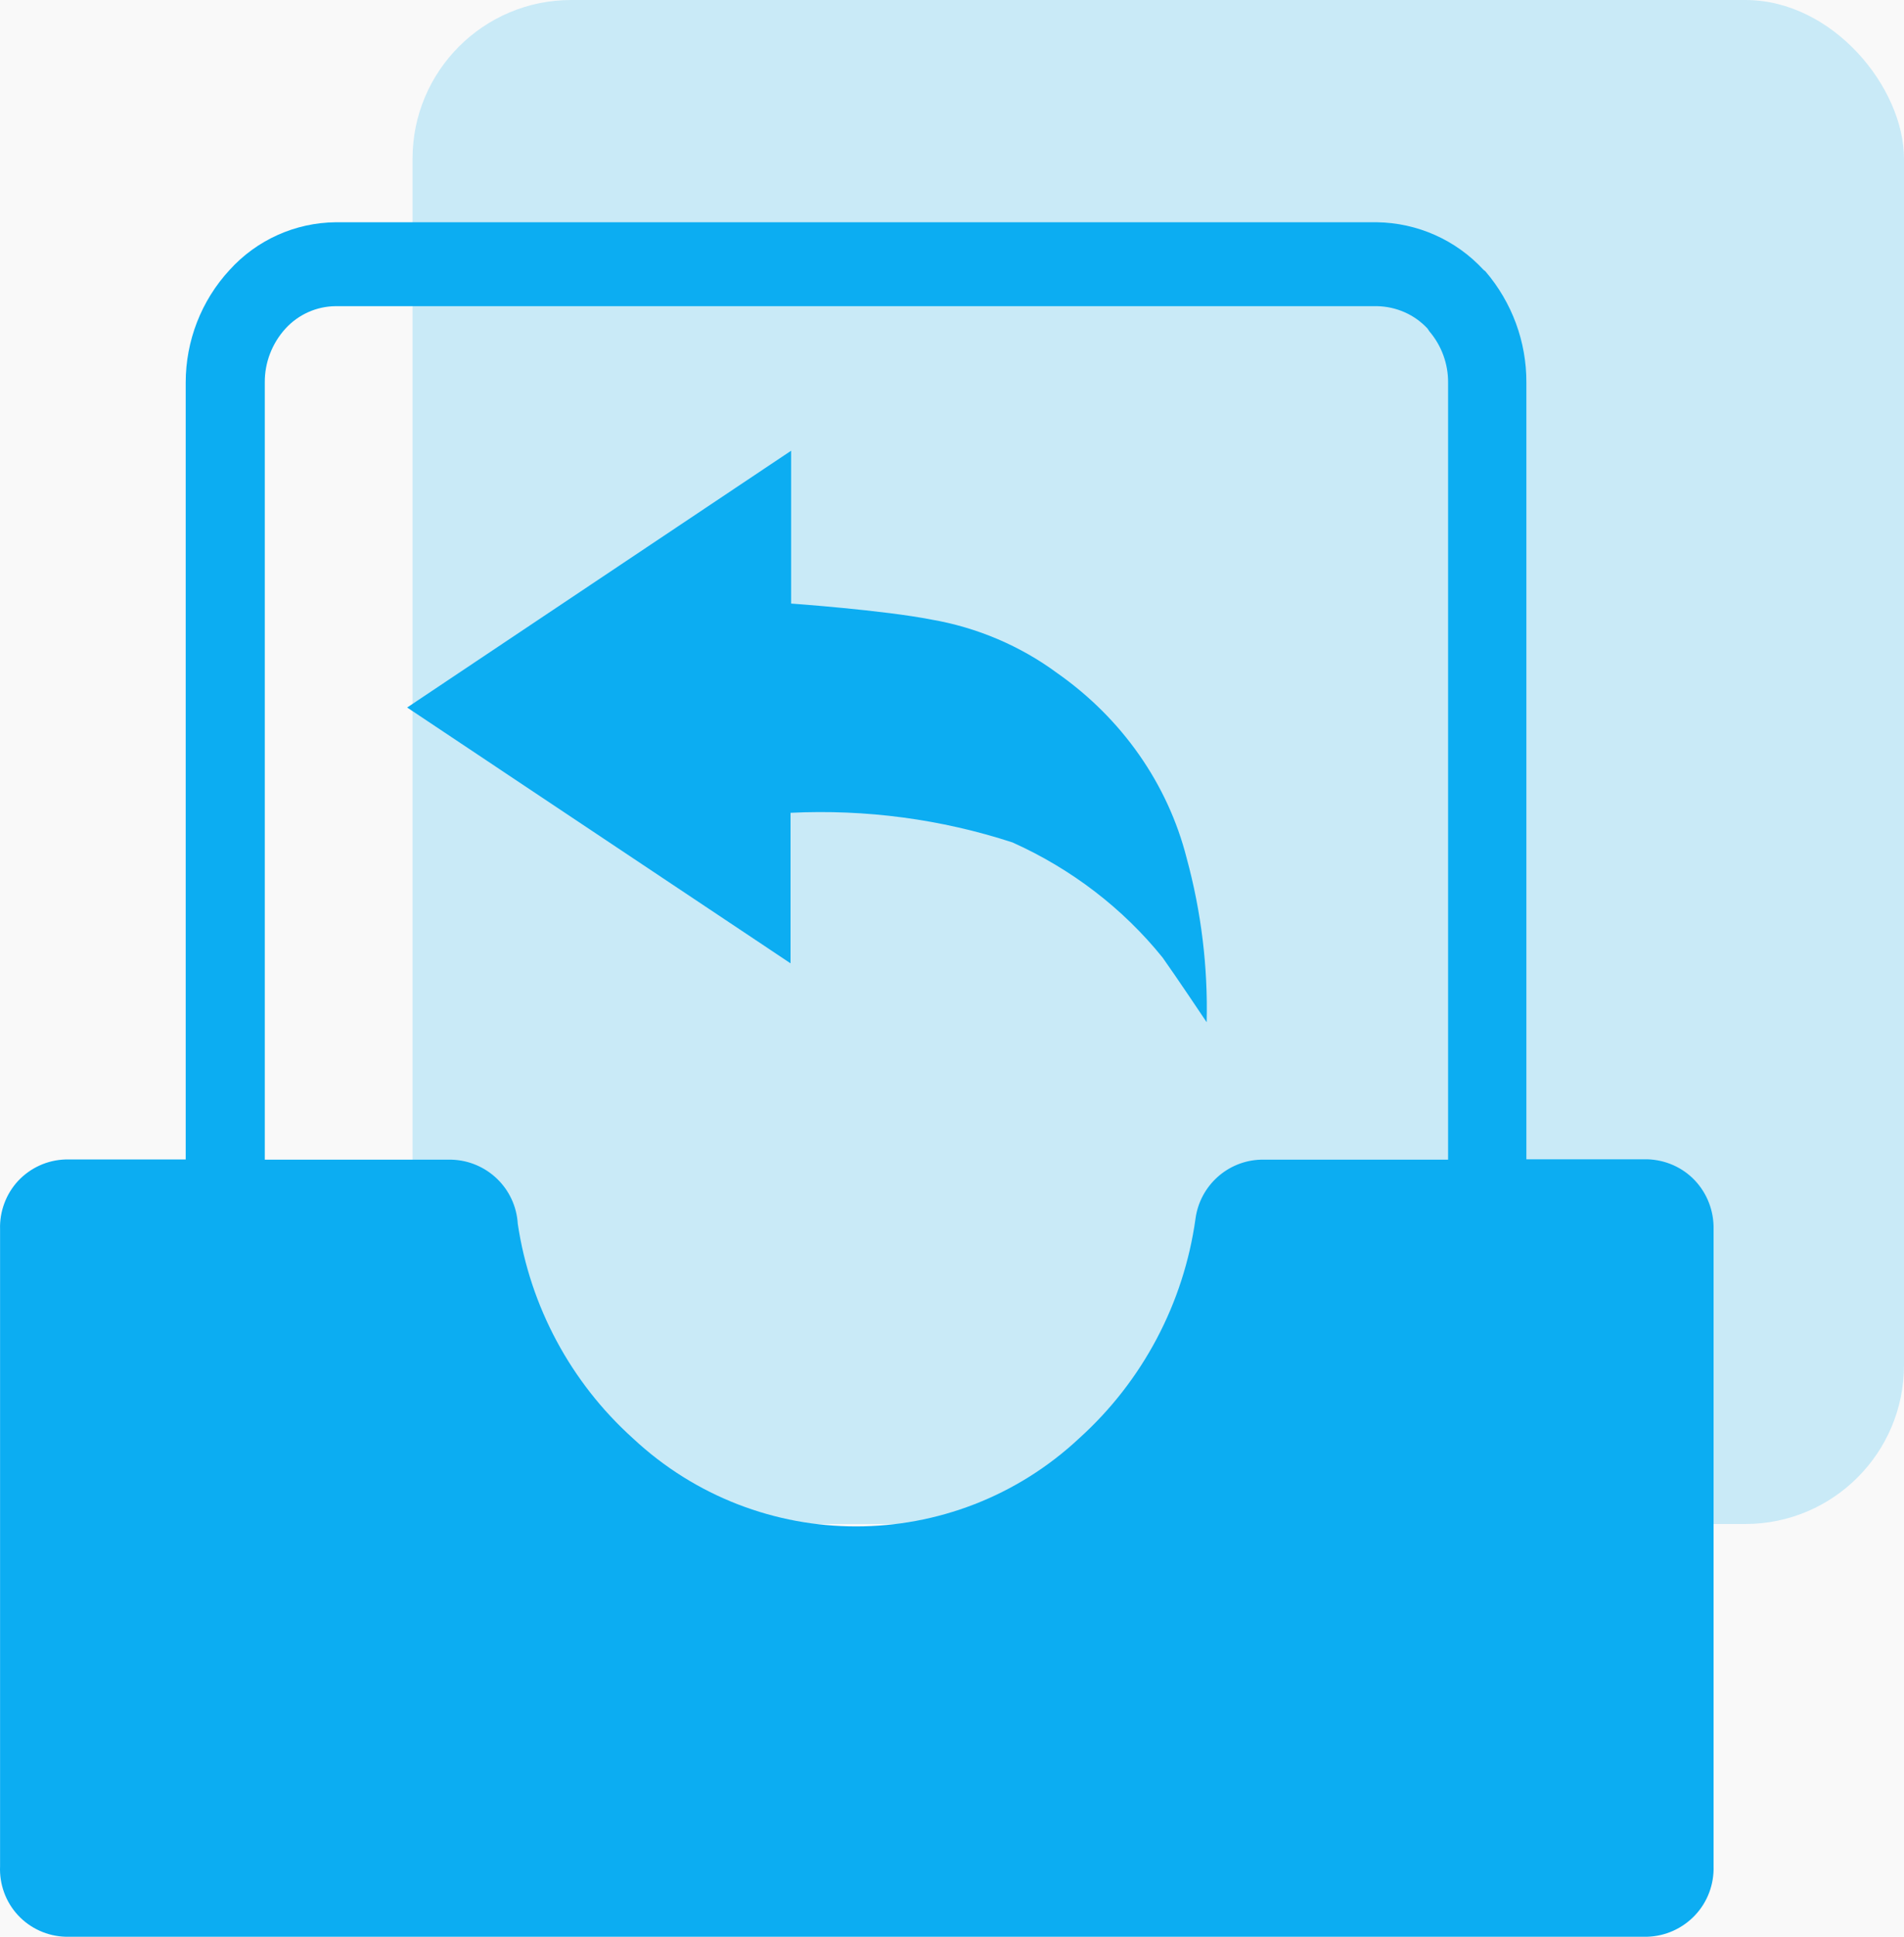 <?xml version="1.0" encoding="UTF-8"?>
<svg width="60px" height="61px" viewBox="0 0 60 61" version="1.1" xmlns="http://www.w3.org/2000/svg" xmlns:xlink="http://www.w3.org/1999/xlink">
    <!-- Generator: Sketch 56.2 (81672) - https://sketch.com -->
    <title>编组 2</title>
    <desc>Created with Sketch.</desc>
    <g id="产品中心" stroke="none" stroke-width="1" fill="none" fill-rule="evenodd">
        <g id="小ai签票" transform="translate(-476, -2575)">
            <rect id="矩形-copy" fill="#F9F9F9" x="1" y="0" width="1919" height="7161"></rect>
            <g id="编组-2" transform="translate(476, 2575)">
                <rect id="矩形" fill="#C9EAF7" x="13" y="0" width="47" height="48" rx="5"></rect>
                <g id="huidanfanchang" transform="translate(0, 7)" fill="#0CADF2" fill-rule="nonzero">
                    <path d="M51.913,29.513 C52.483,29.531 53.023,29.768 53.411,30.18 C53.799,30.592 54.011,31.144 53.999,31.714 L53.999,51.775 C54.017,52.345 53.811,52.903 53.417,53.321 C53.023,53.739 52.483,53.982 51.913,54 L2.063,54 C1.493,53.982 0.954,53.739 0.566,53.321 C0.178,52.903 -0.022,52.345 0.002,51.781 L0.002,31.72 C-0.016,31.156 0.19,30.604 0.572,30.192 C0.96,29.78 1.493,29.537 2.057,29.519 L5.852,29.519 L5.852,5.05 C5.852,3.735 6.343,2.467 7.234,1.504 C8.089,0.558 9.302,0.012 10.581,0 L43.39,0 C44.669,0.018 45.881,0.558 46.748,1.497 L46.809,1.546 C47.646,2.522 48.106,3.765 48.1,5.05 L48.1,29.513 L51.913,29.513 Z M45.633,29.513 L45.633,29.525 L45.633,5.056 C45.639,4.462 45.427,3.886 45.045,3.438 L44.984,3.347 C44.572,2.904 43.996,2.655 43.396,2.643 L10.575,2.643 C9.974,2.649 9.405,2.904 8.998,3.347 C8.574,3.813 8.338,4.42 8.344,5.05 L8.344,29.525 L14.224,29.525 C15.34,29.555 16.249,30.428 16.316,31.544 C16.704,34.145 17.983,36.534 19.941,38.298 C23.9,42.002 30.053,42.002 34.011,38.298 C36.006,36.497 37.303,34.048 37.673,31.386 C37.813,30.344 38.686,29.555 39.734,29.525 L45.633,29.525 L45.633,29.513 Z M33.314,14.199 C35.357,15.63 36.8,17.691 37.394,20.025 C37.855,21.716 38.067,23.456 38.025,25.196 C38.025,25.196 37.031,23.711 36.636,23.159 C35.388,21.613 33.769,20.37 31.908,19.534 C29.659,18.8 27.288,18.485 24.912,18.6 L24.912,23.341 L12.83,15.284 L24.93,7.196 L24.93,12.01 C24.93,12.01 27.828,12.216 29.344,12.513 C30.792,12.762 32.156,13.344 33.314,14.199 L33.314,14.199 Z" id="形状"></path>
                </g>
            </g>
        </g>
    </g>
</svg>